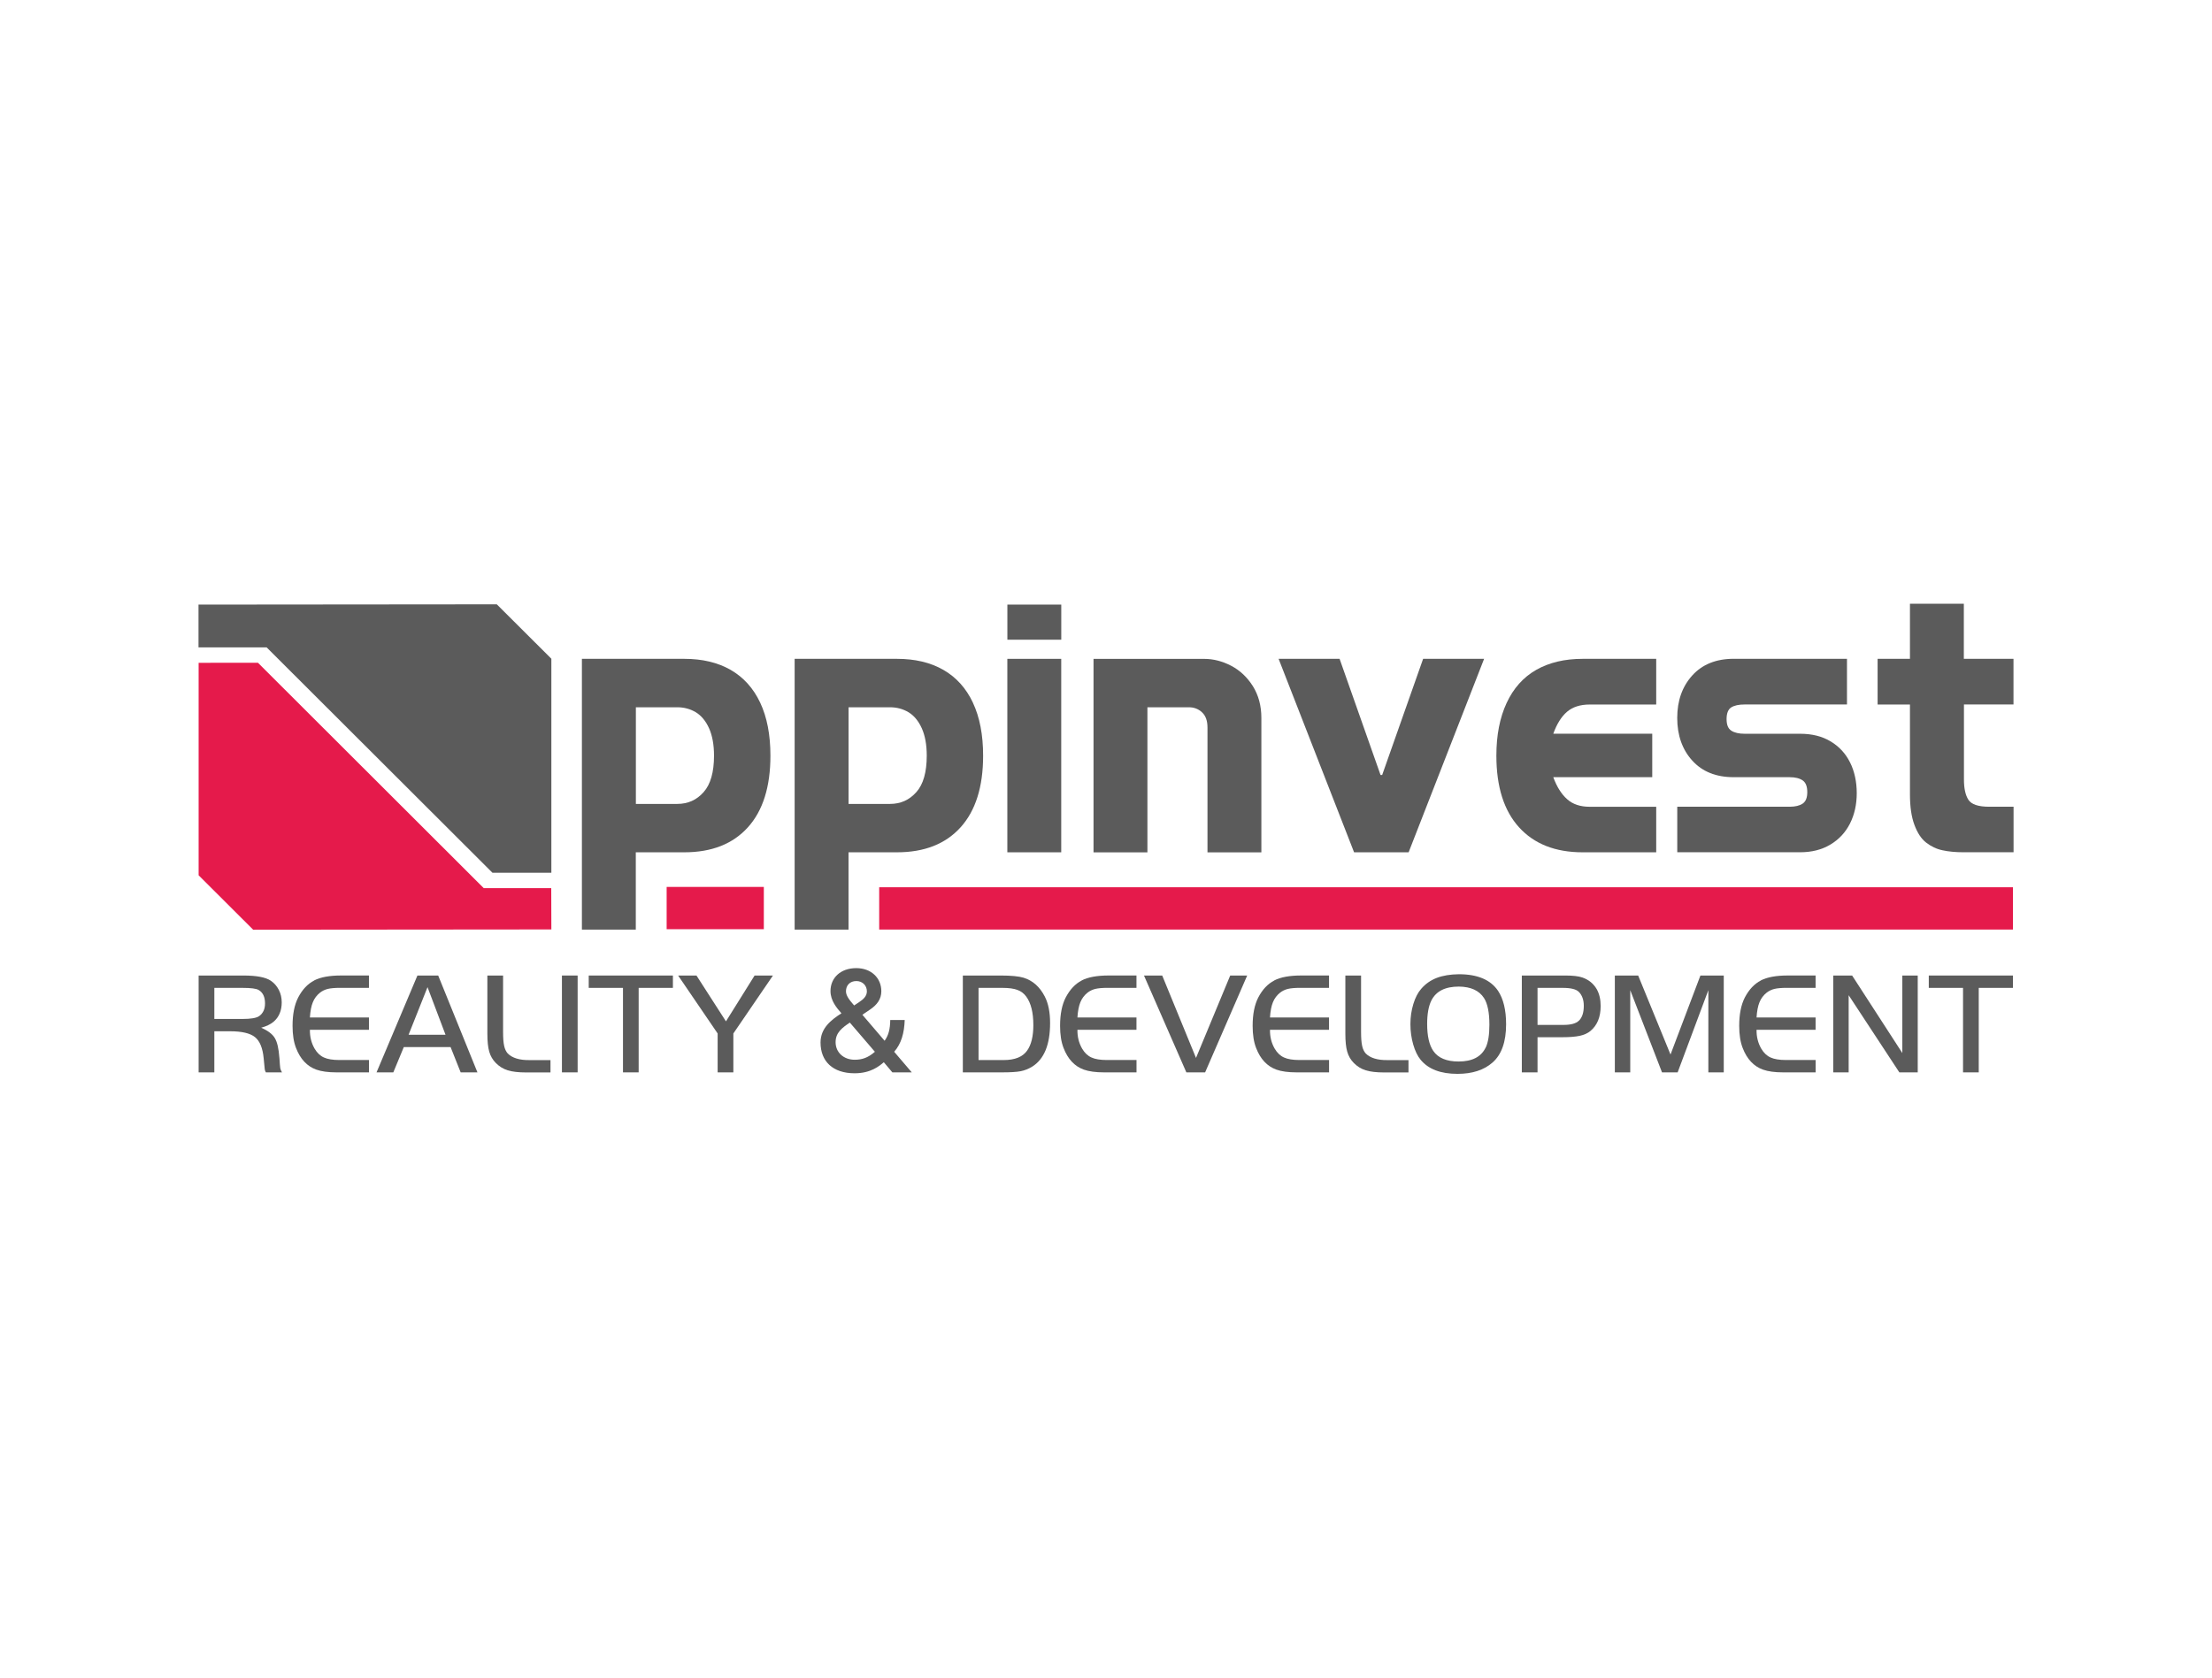 <?xml version="1.0" encoding="UTF-8"?><svg id="Vrstva_1" xmlns="http://www.w3.org/2000/svg" width="580" height="440" viewBox="0 0 580 440"><defs><style>.cls-1{fill:none;}.cls-2,.cls-3{fill:#e51a4b;}.cls-4{fill:#5b5b5b;}.cls-3{fill-rule:evenodd;}</style></defs><rect class="cls-1" width="580" height="440"/><polygon class="cls-3" points="126.85 232.95 67.64 173.83 52.08 173.84 52.08 229.57 66.38 243.84 144.57 243.77 144.54 232.95 126.85 232.95"/><rect class="cls-2" x="230.53" y="232.71" width="297.28" height="11.09"/><rect class="cls-2" x="174.8" y="232.62" width="25.48" height="11.09"/><path class="cls-4" d="m255.11,184.3c-1.79-3.8-4.39-6.68-7.76-8.61-3.37-1.93-7.42-2.89-12.13-2.89h-26.86v71.01h14.13v-20.27h12.72c7.17,0,12.72-2.19,16.66-6.55,3.94-4.36,5.91-10.63,5.91-18.79,0-5.46-.89-10.1-2.68-13.9Zm-14.84,23.45c-1.82,2.07-4.12,3.1-6.91,3.1h-10.86v-25.35h10.86c1.79,0,3.41.44,4.87,1.31,1.44.88,2.6,2.28,3.47,4.2.86,1.92,1.3,4.32,1.3,7.19,0,4.3-.9,7.5-2.72,9.55Z"/><path class="cls-4" d="m166.72,223.54h12.72c7.17,0,12.72-2.19,16.66-6.55,3.94-4.36,5.91-10.63,5.91-18.79,0-5.46-.89-10.1-2.68-13.9-1.79-3.8-4.39-6.68-7.76-8.61-3.37-1.93-7.42-2.89-12.13-2.89h-26.86v71.01h14.13v-20.27Zm0-38.04h10.86c1.79,0,3.41.44,4.87,1.31,1.44.88,2.6,2.28,3.47,4.2.86,1.92,1.3,4.32,1.3,7.19,0,4.3-.9,7.5-2.72,9.55-1.82,2.07-4.12,3.1-6.91,3.1h-10.86v-25.35Z"/><rect class="cls-4" x="264.13" y="172.8" width="14.13" height="50.74"/><path class="cls-4" d="m300.87,185.5h10.86c1.35,0,2.51.44,3.46,1.34.95.88,1.42,2.2,1.42,3.97v32.74h14.13v-35.23c0-3.21-.75-5.99-2.23-8.36-1.5-2.36-3.39-4.14-5.68-5.34-2.3-1.2-4.66-1.81-7.04-1.81h-29.06v50.74h14.13v-38.04Z"/><polygon class="cls-4" points="373.15 172.8 362.41 203.27 361.99 203.27 351.25 172.8 335.26 172.8 355.05 223.54 369.35 223.54 389.14 172.8 373.15 172.8"/><path class="cls-4" d="m485.07,216.01c1.18-2.34,1.78-5,1.78-7.98s-.59-5.75-1.76-8.07c-1.17-2.34-2.86-4.17-5.08-5.5-2.21-1.34-4.88-2.01-8-2.01h-14.54c-1.51,0-2.68-.27-3.51-.81-.83-.53-1.24-1.54-1.24-3.03s.39-2.54,1.2-3.06c.8-.52,1.99-.78,3.55-.78h26.82v-11.98h-29.71c-4.6,0-8.22,1.46-10.85,4.36-2.64,2.92-3.95,6.63-3.95,11.15s1.31,8.3,3.95,11.19c2.62,2.9,6.25,4.35,10.85,4.35h14.67c1.48,0,2.62.29,3.43.85.8.56,1.2,1.58,1.2,3.07s-.41,2.46-1.21,3.01c-.82.55-1.96.82-3.41.82h-29.47v11.94h32.23c3.03,0,5.67-.67,7.91-2.01,2.24-1.34,3.96-3.18,5.15-5.52Z"/><path class="cls-4" d="m434.27,223.54v-11.94h-17.44c-2.45,0-4.43-.65-5.91-1.98-1.5-1.32-2.71-3.25-3.64-5.78h25.95v-11.4h-25.95c.93-2.58,2.14-4.5,3.61-5.76,1.48-1.26,3.46-1.9,5.94-1.9h17.44v-11.98h-19.3c-4.71,0-8.76.96-12.16,2.89-3.39,1.93-5.98,4.84-7.77,8.7-1.79,3.86-2.68,8.45-2.68,13.81,0,8.17,1.99,14.43,5.95,18.79,3.96,4.36,9.52,6.55,16.66,6.55h19.3Z"/><path class="cls-4" d="m527.95,184.78v-11.98h-13.02v-14.45h-14.13v14.45h-8.48v11.98h8.48v23.52c0,3.24.38,5.92,1.16,8.01.78,2.11,1.79,3.68,3.08,4.68,1.28,1,2.72,1.69,4.3,2.02,1.58.35,3.43.52,5.52.52h13.11v-11.94h-6.4c-2.84,0-4.65-.61-5.44-1.82-.78-1.22-1.17-2.98-1.17-5.31v-19.69h13.02Z"/><polygon class="cls-4" points="52.05 158.57 52.05 169.8 69.92 169.8 129.12 228.9 144.57 228.9 144.57 172.77 130.26 158.5 52.05 158.57"/><rect class="cls-4" x="264.14" y="158.57" width="14.13" height="9.21"/><path class="cls-4" d="m109.45,255.86l-10.72,25.4h4.4l2.75-6.63h12.27l2.64,6.63h4.4l-10.29-25.4h-5.45Zm-2.32,15.54l4.97-12.49,4.72,12.49h-9.69Z"/><path class="cls-4" d="m133.13,276.3c-.44-.49-.76-1.16-.94-2-.19-.85-.28-2.07-.28-3.66v-14.78h-4.12v15.27c0,1.99.16,3.55.49,4.7.33,1.15.9,2.13,1.71,2.95.9.92,1.94,1.57,3.14,1.94,1.2.37,2.8.56,4.81.56h6.4v-3.24h-5.57c-2.55.03-4.44-.55-5.64-1.73Z"/><rect class="cls-4" x="147.34" y="255.86" width="4.12" height="25.4"/><polygon class="cls-4" points="505.74 259.1 514.72 259.1 514.72 281.26 518.84 281.26 518.84 259.1 527.81 259.1 527.81 255.86 505.74 255.86 505.74 259.1"/><path class="cls-4" d="m73.25,277.39c-.17-2.38-.56-4.09-1.2-5.14-.63-1.05-1.82-1.94-3.57-2.7,1.35-.37,2.42-.88,3.22-1.54,1.44-1.21,2.17-2.92,2.17-5.12,0-1.18-.25-2.27-.76-3.26-.51-1-1.21-1.8-2.11-2.41-1.35-.91-3.74-1.36-7.14-1.36h-11.78v25.4h4.12v-10.78h4.14c3.08,0,5.26.51,6.53,1.54,1.26,1.02,2.02,2.88,2.27,5.57.15,1.64.25,2.59.28,2.86.04.27.14.54.29.81h4.23c-.24-.41-.39-.77-.45-1.08-.05-.31-.14-1.24-.23-2.79Zm-9.65-10.14h-7.4v-8.15h7.4c2.19,0,3.61.18,4.23.56,1.11.65,1.66,1.83,1.66,3.52,0,1.47-.5,2.57-1.52,3.31-.71.51-2.17.76-4.36.76Z"/><polygon class="cls-4" points="498.8 276.19 485.64 255.86 480.69 255.86 480.69 281.26 484.73 281.26 484.73 261.02 498.02 281.26 502.84 281.26 502.84 255.86 498.8 255.86 498.8 276.19"/><path class="cls-4" d="m82.39,257.16c-1.7.87-3.1,2.35-4.2,4.45-.98,1.9-1.48,4.38-1.48,7.45,0,2.3.3,4.24.91,5.8,1.12,2.92,2.9,4.81,5.32,5.68,1.35.48,3.12.72,5.3.72h8.51v-3.24h-7.76c-1.73,0-3.09-.22-4.06-.67-.98-.44-1.79-1.21-2.43-2.3-.86-1.48-1.27-3.14-1.24-4.95h15.48v-3.24h-15.48c.1-1.66.36-2.99.77-4,.41-1.01,1.04-1.84,1.87-2.5.6-.47,1.29-.8,2.05-.99.77-.18,1.85-.28,3.24-.28h7.55v-3.24h-7.3c-3.02,0-5.38.43-7.07,1.3Z"/><path class="cls-4" d="m237.24,267.52h-3.81c-.04,2.48-.47,4.04-1.48,5.45l-5.83-6.82,2.02-1.37c1.75-1.18,2.95-2.67,2.95-4.8,0-3.47-2.64-6.06-6.57-6.06-4.12,0-6.76,2.55-6.76,6.02,0,2.51,1.63,4.42,2.87,5.83-2.72,1.75-5.48,3.89-5.48,7.66,0,4.91,3.19,8.07,8.94,8.07,4.2,0,6.45-1.87,7.65-2.9l2.25,2.67h5.09l-4.62-5.41c1.86-2.13,2.64-4.87,2.76-8.34Zm-12.7-10.21c1.63,0,2.76,1.18,2.76,2.7,0,1.26-.93,2.1-2.02,2.82l-1.32.88c-1.4-1.6-2.14-2.63-2.14-3.73,0-1.52,1.01-2.67,2.72-2.67Zm-.43,20.64c-2.88,0-5.01-1.9-5.01-4.61,0-2.51,1.71-3.77,3.73-5.14l6.57,7.66c-1.83,1.6-3.42,2.09-5.28,2.09Z"/><path class="cls-4" d="m461.71,257.16c-1.7.87-3.09,2.35-4.2,4.45-.98,1.9-1.48,4.38-1.48,7.45,0,2.3.3,4.24.91,5.8,1.12,2.92,2.9,4.81,5.32,5.68,1.35.48,3.12.72,5.3.72h8.51v-3.24h-7.76c-1.73,0-3.09-.22-4.06-.67-.98-.44-1.79-1.21-2.43-2.3-.86-1.48-1.27-3.14-1.24-4.95h15.48v-3.24h-15.48c.1-1.66.36-2.99.77-4,.41-1.01,1.04-1.84,1.87-2.5.6-.47,1.29-.8,2.05-.99.77-.18,1.85-.28,3.24-.28h7.55v-3.24h-7.3c-3.02,0-5.38.43-7.07,1.3Z"/><path class="cls-4" d="m268.41,256.44c-1.28-.39-3.28-.58-6.02-.58h-9.93v25.4h10.3c2.18,0,3.79-.1,4.85-.3,1.06-.21,2.07-.61,3.03-1.2,3.13-1.95,4.7-5.76,4.7-11.43,0-2.84-.46-5.16-1.39-6.96-1.32-2.56-3.17-4.2-5.55-4.93Zm.93,19.08c-1.17,1.68-3.23,2.51-6.16,2.51h-6.6v-18.93h6.32c1.63,0,2.92.18,3.87.53.96.35,1.73.94,2.32,1.76,1.24,1.69,1.86,4.19,1.86,7.48,0,2.91-.54,5.12-1.61,6.65Z"/><path class="cls-4" d="m382.53,255.52c-2.26.03-4.2.35-5.8.96-1.61.62-2.95,1.56-4.05,2.83-.89,1-1.58,2.34-2.09,4.01-.51,1.67-.77,3.43-.77,5.31s.25,3.62.73,5.31c.49,1.69,1.13,3.03,1.94,4.01,2.03,2.47,5.25,3.7,9.67,3.7,3.87,0,6.94-.99,9.2-2.98,2.36-2.08,3.55-5.42,3.55-10.02,0-3.74-.71-6.67-2.12-8.79-1.96-2.89-5.37-4.34-10.26-4.34Zm7.04,19.19c-1.17,2.47-3.54,3.7-7.12,3.7-3.15,0-5.36-.92-6.63-2.77-1.08-1.57-1.61-3.94-1.61-7.08,0-2.61.37-4.67,1.1-6.14,1.22-2.44,3.62-3.66,7.2-3.66,3.13.03,5.33,1.03,6.61,3.01.94,1.47,1.41,3.8,1.41,7,0,2.62-.32,4.6-.95,5.95Z"/><polygon class="cls-4" points="313.6 277.47 304.74 255.86 299.96 255.86 311.07 281.26 315.99 281.26 327.02 255.86 322.57 255.86 313.6 277.47"/><path class="cls-4" d="m283.64,257.16c-1.7.87-3.09,2.35-4.2,4.45-.98,1.9-1.48,4.38-1.48,7.45,0,2.3.3,4.24.91,5.8,1.12,2.92,2.9,4.81,5.32,5.68,1.35.48,3.12.72,5.3.72h8.51v-3.24h-7.76c-1.74,0-3.09-.22-4.06-.67-.98-.44-1.79-1.21-2.43-2.3-.86-1.48-1.27-3.14-1.24-4.95h15.48v-3.24h-15.48c.1-1.66.36-2.99.77-4,.41-1.01,1.04-1.84,1.87-2.5.6-.47,1.29-.8,2.05-.99.77-.18,1.84-.28,3.24-.28h7.55v-3.24h-7.3c-3.02,0-5.38.43-7.07,1.3Z"/><path class="cls-4" d="m358.1,276.3c-.44-.49-.76-1.16-.94-2-.19-.85-.28-2.07-.28-3.66v-14.78h-4.12v15.27c0,1.99.16,3.55.49,4.7.33,1.15.9,2.13,1.71,2.95.9.92,1.94,1.57,3.14,1.94,1.2.37,2.8.56,4.81.56h6.4v-3.24h-5.57c-2.55.03-4.44-.55-5.64-1.73Z"/><polygon class="cls-4" points="154.37 259.1 163.35 259.1 163.35 281.26 167.46 281.26 167.46 259.1 176.44 259.1 176.44 255.86 154.37 255.86 154.37 259.1"/><polygon class="cls-4" points="438.02 276.58 429.54 255.86 423.42 255.86 423.42 281.26 427.46 281.26 427.46 259.7 435.79 281.26 439.89 281.26 447.94 259.7 447.94 281.26 451.98 281.26 451.98 255.86 445.86 255.86 438.02 276.58"/><path class="cls-4" d="m334.13,257.16c-1.7.87-3.1,2.35-4.2,4.45-.98,1.9-1.48,4.38-1.48,7.45,0,2.3.3,4.24.91,5.8,1.12,2.92,2.9,4.81,5.32,5.68,1.35.48,3.12.72,5.3.72h8.51v-3.24h-7.76c-1.73,0-3.09-.22-4.06-.67-.98-.44-1.79-1.21-2.43-2.3-.86-1.48-1.27-3.14-1.24-4.95h15.48v-3.24h-15.48c.1-1.66.36-2.99.77-4,.41-1.01,1.04-1.84,1.87-2.5.6-.47,1.29-.8,2.05-.99.77-.18,1.85-.28,3.24-.28h7.55v-3.24h-7.3c-3.02,0-5.38.43-7.07,1.3Z"/><path class="cls-4" d="m414.91,256.38c-.97-.35-2.46-.52-4.46-.52h-11.42v25.4h4.12v-9.22h6.53c1.91,0,3.43-.13,4.56-.37,1.13-.25,2.04-.66,2.75-1.24,1.81-1.49,2.71-3.68,2.71-6.56,0-1.74-.34-3.21-1.02-4.42-.85-1.46-2.1-2.49-3.76-3.07Zm-.93,11.33c-.74.73-2.08,1.1-4.02,1.1h-6.81v-9.71h6.64c2.1,0,3.49.35,4.18,1.04.87.88,1.31,2.1,1.31,3.66,0,1.78-.43,3.08-1.29,3.92Z"/><polygon class="cls-4" points="190.35 267.88 182.62 255.86 177.81 255.86 188.17 271.06 188.17 281.26 192.29 281.26 192.29 271.06 202.67 255.86 197.86 255.86 190.35 267.88"/></svg>